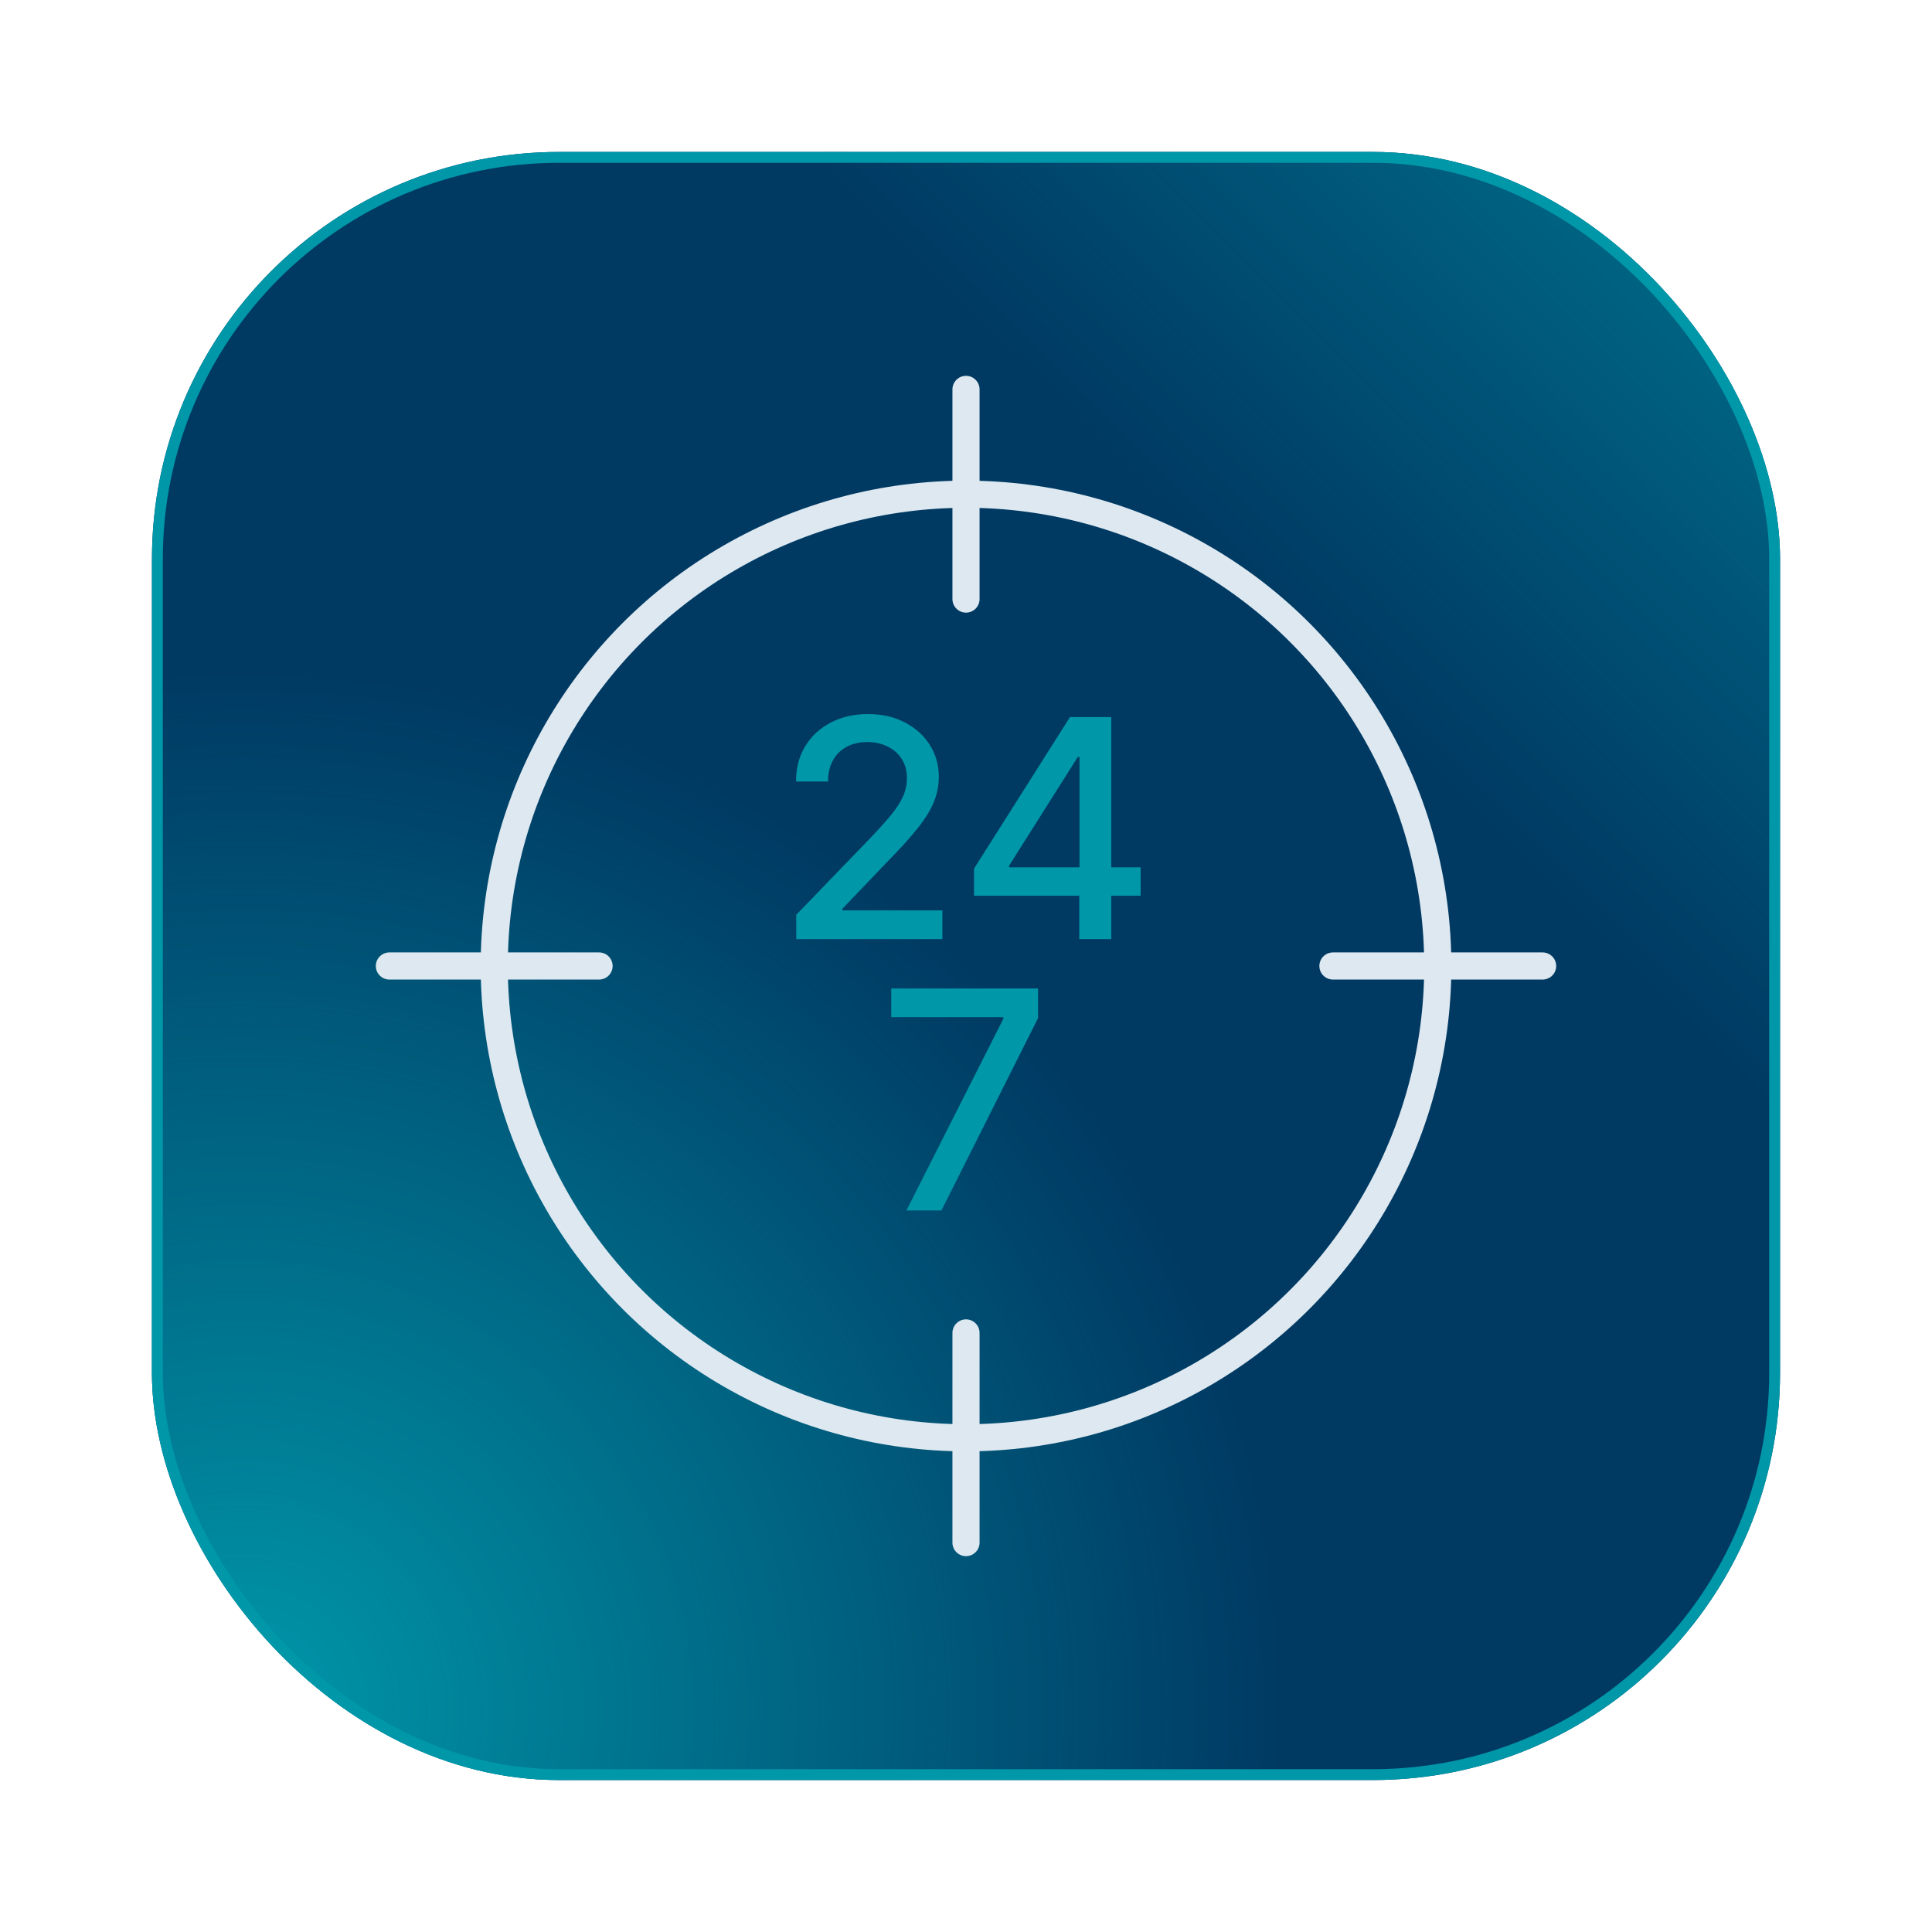 <svg width="356" height="356" viewBox="0 0 356 356" fill="none" xmlns="http://www.w3.org/2000/svg">
<g filter="url(#filter0_d_1703_36564)">
<rect x="28" y="12" width="299.999" height="299.997" rx="75" fill="#003A63"/>
<rect x="28" y="12" width="299.999" height="299.997" rx="75" fill="url(#paint0_radial_1703_36564)"/>
<rect x="28" y="12" width="299.999" height="299.997" rx="75" fill="url(#paint1_linear_1703_36564)" fill-opacity="0.6"/>
<rect x="29" y="13" width="297.999" height="297.997" rx="74" stroke="#0097A9" stroke-width="2"/>
<path d="M284.25 161.998L245.614 161.998" stroke="#DEE8F0" stroke-width="5" stroke-linecap="round"/>
<path d="M110.386 161.998L71.749 161.998" stroke="#DEE8F0" stroke-width="5" stroke-linecap="round"/>
<path d="M178 268.247L178 229.611" stroke="#DEE8F0" stroke-width="5" stroke-linecap="round"/>
<path d="M178 94.386L178 55.75" stroke="#DEE8F0" stroke-width="5" stroke-linecap="round"/>
<ellipse cx="178.003" cy="162.001" rx="86.931" ry="86.935" stroke="#DEE8F0" stroke-width="5"/>
<path d="M146.719 157.045V152.57L160.562 138.228C162.04 136.67 163.258 135.305 164.217 134.133C165.189 132.948 165.915 131.823 166.395 130.758C166.874 129.692 167.114 128.56 167.114 127.362C167.114 126.004 166.794 124.832 166.155 123.846C165.516 122.847 164.643 122.082 163.538 121.549C162.433 121.003 161.188 120.73 159.803 120.73C158.338 120.73 157.06 121.03 155.968 121.629C154.876 122.228 154.037 123.074 153.451 124.166C152.865 125.258 152.572 126.536 152.572 128.001H146.679C146.679 125.511 147.252 123.334 148.397 121.469C149.542 119.605 151.114 118.16 153.111 117.135C155.109 116.096 157.379 115.577 159.923 115.577C162.493 115.577 164.757 116.089 166.714 117.115C168.685 118.127 170.223 119.512 171.328 121.269C172.434 123.014 172.986 124.985 172.986 127.182C172.986 128.7 172.7 130.185 172.127 131.637C171.568 133.088 170.589 134.706 169.191 136.491C167.793 138.262 165.849 140.412 163.358 142.942L155.228 151.452V151.752H173.646V157.045H146.719ZM179.478 149.055V144.061L197.156 116.136H201.091V123.487H198.594L185.95 143.502V143.821H210.18V149.055H179.478ZM198.874 157.045V147.537L198.914 145.26V116.136H204.767V157.045H198.874ZM167.021 207.045L184.879 171.729V171.429H164.225V166.136H191.271V171.609L173.473 207.045H167.021Z" fill="#0097A9"/>
</g>
<defs>
<filter id="filter0_d_1703_36564" x="0" y="0" width="355.999" height="355.997" filterUnits="userSpaceOnUse" color-interpolation-filters="sRGB">
<feFlood flood-opacity="0" result="BackgroundImageFix"/>
<feColorMatrix in="SourceAlpha" type="matrix" values="0 0 0 0 0 0 0 0 0 0 0 0 0 0 0 0 0 0 127 0" result="hardAlpha"/>
<feOffset dy="16"/>
<feGaussianBlur stdDeviation="14"/>
<feComposite in2="hardAlpha" operator="out"/>
<feColorMatrix type="matrix" values="0 0 0 0 0 0 0 0 0 0 0 0 0 0 0 0 0 0 0.3 0"/>
<feBlend mode="normal" in2="BackgroundImageFix" result="effect1_dropShadow_1703_36564"/>
<feBlend mode="normal" in="SourceGraphic" in2="effect1_dropShadow_1703_36564" result="shape"/>
</filter>
<radialGradient id="paint0_radial_1703_36564" cx="0" cy="0" r="1" gradientTransform="matrix(134.982 -135.384 135.385 134.981 43.017 297.383)" gradientUnits="userSpaceOnUse">
<stop stop-color="#0097A9"/>
<stop offset="1" stop-color="#0097A9" stop-opacity="0"/>
</radialGradient>
<linearGradient id="paint1_linear_1703_36564" x1="327.999" y1="12" x2="239.278" y2="101.125" gradientUnits="userSpaceOnUse">
<stop stop-color="#0097A9"/>
<stop offset="1" stop-color="#0097A9" stop-opacity="0"/>
</linearGradient>
</defs>
</svg>
